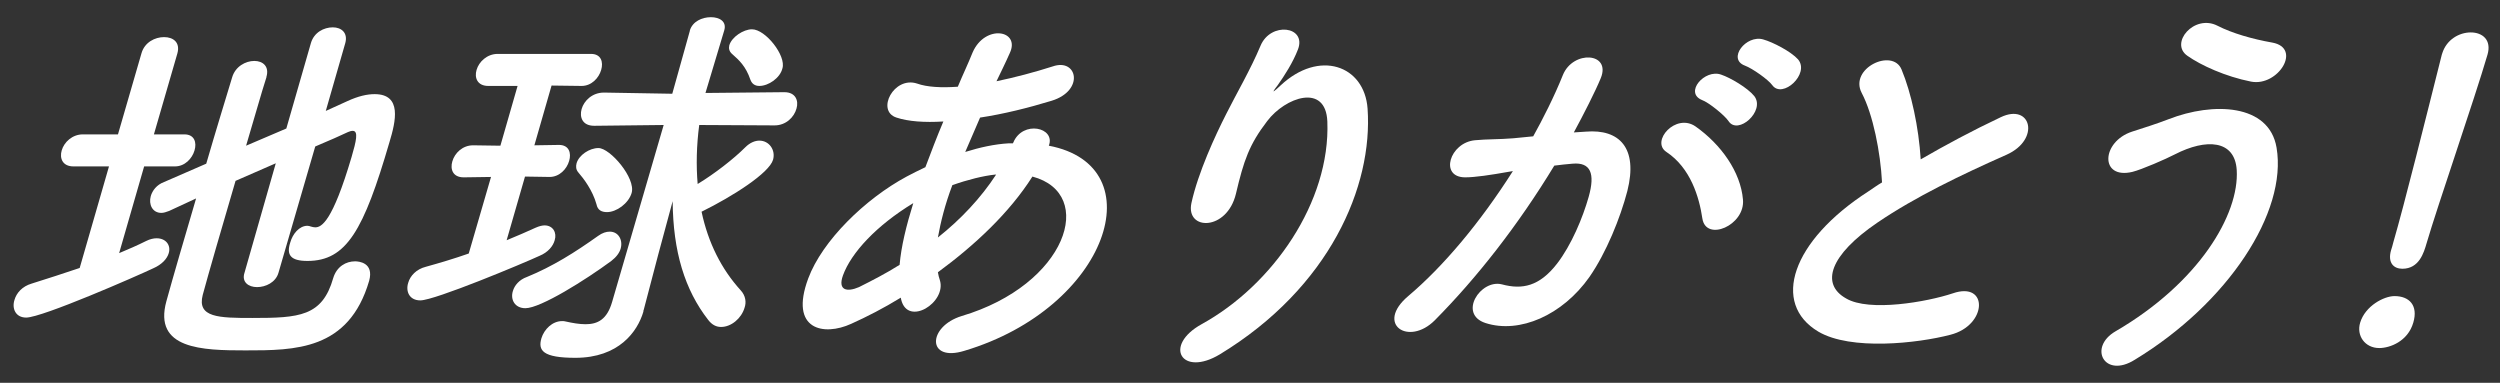 <?xml version="1.0" encoding="utf-8"?>
<!-- Generator: Adobe Illustrator 24.3.0, SVG Export Plug-In . SVG Version: 6.00 Build 0)  -->
<svg version="1.1" id="レイヤー_1" xmlns="http://www.w3.org/2000/svg" xmlns:xlink="http://www.w3.org/1999/xlink" x="0px"
	 y="0px" viewBox="0 0 640 98" style="enable-background:new 0 0 640 98;" xml:space="preserve">
<rect x="0" y="0" width="640" height="98" fill="#333333" stroke="none"/>
<style type="text/css">
	.st0{fill:#FFFFFF;}
</style>
<g>
	<g>
		<path class="st0" d="M27.9,42.6h-9.1c-2.8,0-3.6-2.1-3-4.1c0.6-2.1,2.7-4.1,5.4-4.1h9l6-20.7c0.8-2.9,3.5-4.2,5.8-4.2
			c2.4,0,4.2,1.4,3.4,4.2l-6,20.7h7.8c2.6,0,3.2,2.1,2.6,4.1c-0.6,2.1-2.5,4.1-5,4.1h-7.9l-6.4,22.2c2.4-1,4.7-2,6.9-3.1
			c1-0.5,1.9-0.7,2.7-0.7c2.4,0,3.7,1.8,3.1,3.8c-0.4,1.4-1.7,2.9-4,3.9c-4,1.9-28.4,12.6-32.5,12.6c-2.7,0-3.7-2.3-3-4.5
			c0.5-1.8,2-3.5,4.4-4.2c4.1-1.3,8.2-2.6,12.3-4L27.9,42.6z M70.6,41.8l-10.3,4.5c-3.5,11.9-7,24-8.4,29.2
			c-1.5,5.8,4.1,5.9,12.7,5.9c12,0,17.9-0.4,20.7-10.2c0.9-3,3.3-4.3,5.6-4.3c0.9,0,4.9,0.3,3.6,5c-5.2,17.8-19,17.8-31.7,17.8
			c-11,0-23.6-0.3-20.2-12.6c1.7-6.2,4.6-16.1,7.6-26.3L43.3,54c-0.8,0.3-1.4,0.5-2,0.5c-2.3,0-3.3-2.2-2.7-4.3
			c0.4-1.4,1.5-2.9,3.4-3.6l10.8-4.7c2.5-8.6,5-16.7,6.6-22c0.8-2.9,3.5-4.3,5.7-4.3c2.2,0,3.9,1.4,3.1,4.1l0,0.1
			c-1.3,4-3.1,10.5-5.2,17.5l10.3-4.4L79.6,11c0.8-2.7,3.3-4,5.6-4c2.2,0,3.9,1.4,3.2,4l-5,17.4l5.5-2.5c2.8-1.3,5.1-1.8,7-1.8
			c7.1,0,5.4,7,3.8,12.3c-6.6,22.6-11,30.4-21,30.4c-4.4,0-5.4-1.6-4.4-4.7c0.6-2.2,2.3-4.3,4.4-4.3c0.3,0,0.6,0.1,0.9,0.2
			c0.4,0.1,0.7,0.2,1.1,0.2c1.6,0,4.4-1.4,9.3-18c1.2-4.1,1.8-6.7,0.3-6.7c-0.4,0-0.7,0.1-1.2,0.3c-1.7,0.8-4.8,2.2-8.4,3.7
			l-9.4,32.3c-0.7,2.5-3.3,3.7-5.5,3.7c-2.2,0-4-1.3-3.2-3.7L70.6,41.8z"/>
		<path class="st0" d="M125.7,45.3l-6.9,0.1h-0.1c-2.8,0-3.5-2.1-2.9-4.1c0.6-2.1,2.6-4.1,5.3-4.1h0.1l6.9,0.1l4.4-15.3L125,22
			c-2.8,0-3.6-2.1-3-4.1c0.6-2.1,2.7-4.1,5.4-4.1h23.9c2.6,0,3.2,2.1,2.6,4.1c-0.6,2.1-2.5,4.1-5,4.1l-7.7-0.1l-4.4,15.3l6.3-0.1
			c2.6,0,3.2,2.1,2.6,4.1c-0.6,2.1-2.5,4.1-5,4.1l-6.3-0.1l-4.7,16.3c2.7-1.1,5.2-2.2,7.4-3.2c0.9-0.4,1.7-0.6,2.3-0.6
			c2.2,0,3.2,1.9,2.6,3.8c-0.4,1.5-1.7,3.1-3.9,4c-4.1,1.9-26.8,11.4-30.5,11.4c-2.8,0-3.8-2.3-3.1-4.5c0.5-1.8,2.1-3.5,4.5-4.1
			c3.6-1,7.3-2.1,11-3.4L125.7,45.3z M134.5,78.9c-2.7,0-3.9-2.2-3.2-4.4c0.4-1.4,1.6-2.9,3.6-3.6c6.6-2.7,12.3-6.3,18.2-10.5
			c1.1-0.8,2.1-1.1,3-1.1c2.2,0,3.4,2.1,2.8,4.3c-0.3,1.1-1.1,2.2-2.4,3.2C150,71.6,138.4,78.9,134.5,78.9z M169.9,32l-17.7,0.2
			h-0.1c-3,0-3.8-2.2-3.2-4.3c0.6-2.1,2.7-4.2,5.7-4.2h0.1l17.4,0.3l4.5-16.1l0-0.1c0.7-2.3,3.1-3.4,5.4-3.4c2.2,0,4.1,1.1,3.4,3.4
			l-4.8,16l20.1-0.2h0.1c2.9,0,3.7,2.2,3.1,4.2c-0.6,2.2-2.7,4.3-5.6,4.3h-0.1L179,32c-0.7,5.3-0.8,10.4-0.4,15.1
			c4.3-2.6,9.2-6.4,12.2-9.4c1.2-1.2,2.5-1.7,3.6-1.7c2.5,0,4.2,2.4,3.5,4.9c-1,3.4-10.2,9.3-18.3,13.3c1.7,8,5.1,14.7,10,20.1
			c1.3,1.4,1.5,3.1,1,4.5c-0.8,2.7-3.4,4.9-6,4.9c-1.2,0-2.3-0.5-3.3-1.8c-6-7.7-9-17.5-9.1-30.4l-3.7,13.7l-3.7,14.1
			c-0.1,0.2-0.1,0.3-0.1,0.5c-1.5,5.1-6.3,11.8-17.4,11.8c-8.4,0-9.6-1.9-8.7-5c0.7-2.3,2.8-4.4,5.3-4.4c0.3,0,0.6,0,0.9,0.1
			c1.8,0.4,3.5,0.7,5.1,0.7c3.1,0,5.5-1.2,6.8-5.7L169.9,32z M152.7,52.3c-1-3.6-3.3-6.6-4.6-8.1c-0.7-0.8-0.7-1.6-0.5-2.4
			c0.6-2.1,3.3-3.9,5.6-3.9c3,0,9.6,7.7,8.5,11.5c-0.8,2.7-3.9,4.9-6.3,4.9C154,54.3,153,53.8,152.7,52.3z M194.4,22
			c-1.1,0-1.9-0.5-2.3-1.6c-1.2-3.5-2.9-5-4.7-6.6c-0.7-0.6-0.9-1.4-0.7-2.2c0.6-2.1,3.6-4.1,5.8-4.1c3.5,0,8.8,6.8,7.8,10
			C199.7,20,196.7,22,194.4,22z"/>
		<path class="st0" d="M230.6,76.2c-4.4,2.7-8.7,4.9-12.7,6.7c-7,3.2-15.9,1.6-11-11.6c3.6-9.7,14.6-20.4,25.2-26.1
			c1.5-0.8,3.1-1.6,4.8-2.4c1.4-3.7,2.9-7.7,4.6-11.7c-4.8,0.3-9,0-12-1c-5.3-1.7-0.7-10.7,5.3-8.7c2.5,0.9,6.2,1.1,10.4,0.8
			c1.2-2.9,2.6-5.8,3.8-8.8c3.2-7.3,12.3-5.7,9.5,0.2c-1.1,2.5-2.3,4.9-3.4,7.2c4.8-1,9.7-2.3,14.4-3.8c6.3-2.2,8.2,6.2-0.3,8.8
			c-5.9,1.8-12.3,3.4-18.3,4.3c-1.4,3.2-2.6,6-3.8,8.8c3.8-1.2,7.6-2,11-2.2c0.4,0,0.8,0,1.2,0l0.1-0.2c2.4-5.8,10.9-3.9,9.1,0.8
			c27.3,5.2,15.2,41.5-21.6,52.5c-9.7,3-9.5-6.2-0.7-8.9c26.9-8,34.6-31.3,18.1-35.7c-5.9,9.3-14.8,17.6-24.2,24.5
			c0.1,0.7,0.3,1.4,0.5,2c1.8,5.7-8.2,12-9.9,5L230.6,76.2z M233.8,52c-9.4,5.7-15.9,12.7-18,18.5c-1.4,3.9,1.1,4.3,4.1,3
			c3.4-1.7,6.9-3.5,10.4-5.7C230.7,63.1,232,57.8,233.8,52z M254.7,44.7c-2.9,0.3-7,1.3-10.9,2.7c-1.9,5-3,9.5-3.7,13.4
			c5.8-4.6,11-10.1,14.9-16.1H254.7z"/>
		<path class="st0" d="M307.6,83c18.2-10,33-31.3,32.2-51.9c-0.4-9.9-10.8-6.2-15.4-0.1c-4.6,6-6,10.1-8,18.6
			c-2.3,9.6-12.9,9.5-11.4,2.4c1.7-7.8,6.1-17.3,8.9-22.8c2.5-5,6.3-11.5,8.8-17.5c2.6-6.2,11.8-5,9.6,0.9c-1.3,3.4-3.5,6.8-5.2,9.2
			c-2.1,2.7-0.7,1.4,0.7,0.1c9.9-9.3,21.5-5.2,22.3,5.9c1.4,19.9-9.7,45.8-37.8,62.9C302.5,96.6,297.7,88.5,307.6,83z"/>
		<path class="st0" d="M406,33.7c8.5-0.7,13.4,4.1,10.6,15.2c-1.8,6.9-5.4,15.8-9.7,22c-6.9,9.8-17.9,14.6-26.6,11.8
			c-7.1-2.3-1.3-11.3,4.2-9.9c5.2,1.4,9.6,0.5,14.1-5.3c3.7-4.8,6.6-11.8,8.1-17.1c1.7-6,0.5-8.9-4.1-8.5c-1.5,0.1-3,0.3-4.7,0.5
			c-9.3,15.3-19.8,28.7-30.6,39.6c-6.7,6.7-15.3,1-6.8-6.2c9-7.6,18.4-18.8,26.8-32l-1.2,0.2c-4.5,0.8-8.5,1.4-11,1.4
			c-6.7,0-4-8.9,2.5-9.5c3.1-0.3,6.2-0.2,9.8-0.5l5.1-0.5c2.4-4.3,5.4-10.2,7.6-15.7c2.6-6.4,12.4-5.8,9.7,0.8
			c-1.4,3.4-4.4,9.3-6.9,13.9L406,33.7z M435.8,55.9c-0.8-5.4-3-12.9-9.2-17c-4.1-2.7,2.4-10.1,7.5-6.5c6.5,4.6,11.5,11.6,12.1,18.7
			C446.8,57.7,436.7,62,435.8,55.9z M435.7,25.6c-4.6-1.9,0.7-8,4.9-6.5c2.4,0.8,6.8,3.4,8.5,5.5c2.9,3.8-4.2,10.1-6.6,6.4
			C441.5,29.5,437.4,26.2,435.7,25.6z M446.7,16.8c-4.6-1.7,0.3-8,4.7-6.7c2.5,0.7,7.1,3.1,8.9,5.1c3.1,3.7-4,10.2-6.6,6.6
			C452.7,20.4,448.6,17.5,446.7,16.8z"/>
		<path class="st0" d="M476.6,23.8c-3.3-6.3,7.9-11.6,10.2-6c2.5,6,4.4,14.8,4.9,23c6.4-3.7,13.1-7.3,20.5-10.8
			c7.8-3.7,10.2,5.7,1.5,9.6c-11.5,5.1-23.4,10.8-33.1,17.4c-12.2,8.3-14.6,15.7-8,19.4c5.9,3.5,20.7,0.9,27.3-1.3
			c9.2-3.2,8.9,8.2-0.6,10.6c-8.4,2.2-25.5,4.1-33.8-0.8c-12.1-7.2-6.9-23.2,12.8-35.9c1.2-0.8,2.3-1.6,3.5-2.3
			C481.4,39,479.5,29.3,476.6,23.8z"/>
		<path class="st0" d="M541.6,84.8c21.3-12.4,31.7-29.9,31-41.3c-0.5-7.7-7.8-8.1-15.8-4c-2.3,1.2-8.5,3.9-10.9,4.5
			c-8.4,2-8-7.7-0.1-10.3c2.8-0.9,6.3-2,9.4-3.2c11.3-4.4,25.7-4,27.6,7.3c2.8,16.5-12.4,39.8-36.3,54.3
			C538.7,97,534.5,88.9,541.6,84.8z M560,14.3c-4.7-3.2,1.7-10.8,7.7-7.7c3.7,1.9,8.9,3.4,14,4.3c7.7,1.4,1.5,11.3-5.4,10
			C569.7,19.6,563.4,16.7,560,14.3z"/>
		<path class="st0" d="M609.1,89.1c-3.7,0-5.9-3.2-4.9-6.5c1.3-4.3,6.1-6.8,8.8-6.8c3.8,0,6.1,2.4,4.8,6.8
			C616.4,87.4,611.8,89.1,609.1,89.1z M612.1,64.1c0.2-0.6,0.4-1.3,0.6-2.1c2.8-9.6,8.5-32.5,12.4-48c0-0.1,0.1-0.2,0.1-0.3
			c1.1-3.6,4.4-5.4,7.3-5.4c3,0,5.4,1.9,4.3,5.7c-3.4,11.6-12.8,38.7-15.6,48.3c-0.7,2.4-1.9,6.5-6.2,6.5
			C612.8,68.8,611.2,67.3,612.1,64.1L612.1,64.1z"/>
	</g>
</g>
<g>
</g>
<g>
</g>
<g>
</g>
<g>
</g>
<g>
</g>
<g>
</g>
<g>
</g>
<g>
</g>
<g>
</g>
<g>
</g>
<g>
</g>
<g>
</g>
<g>
</g>
<g>
</g>
<g>
</g>
</svg>
